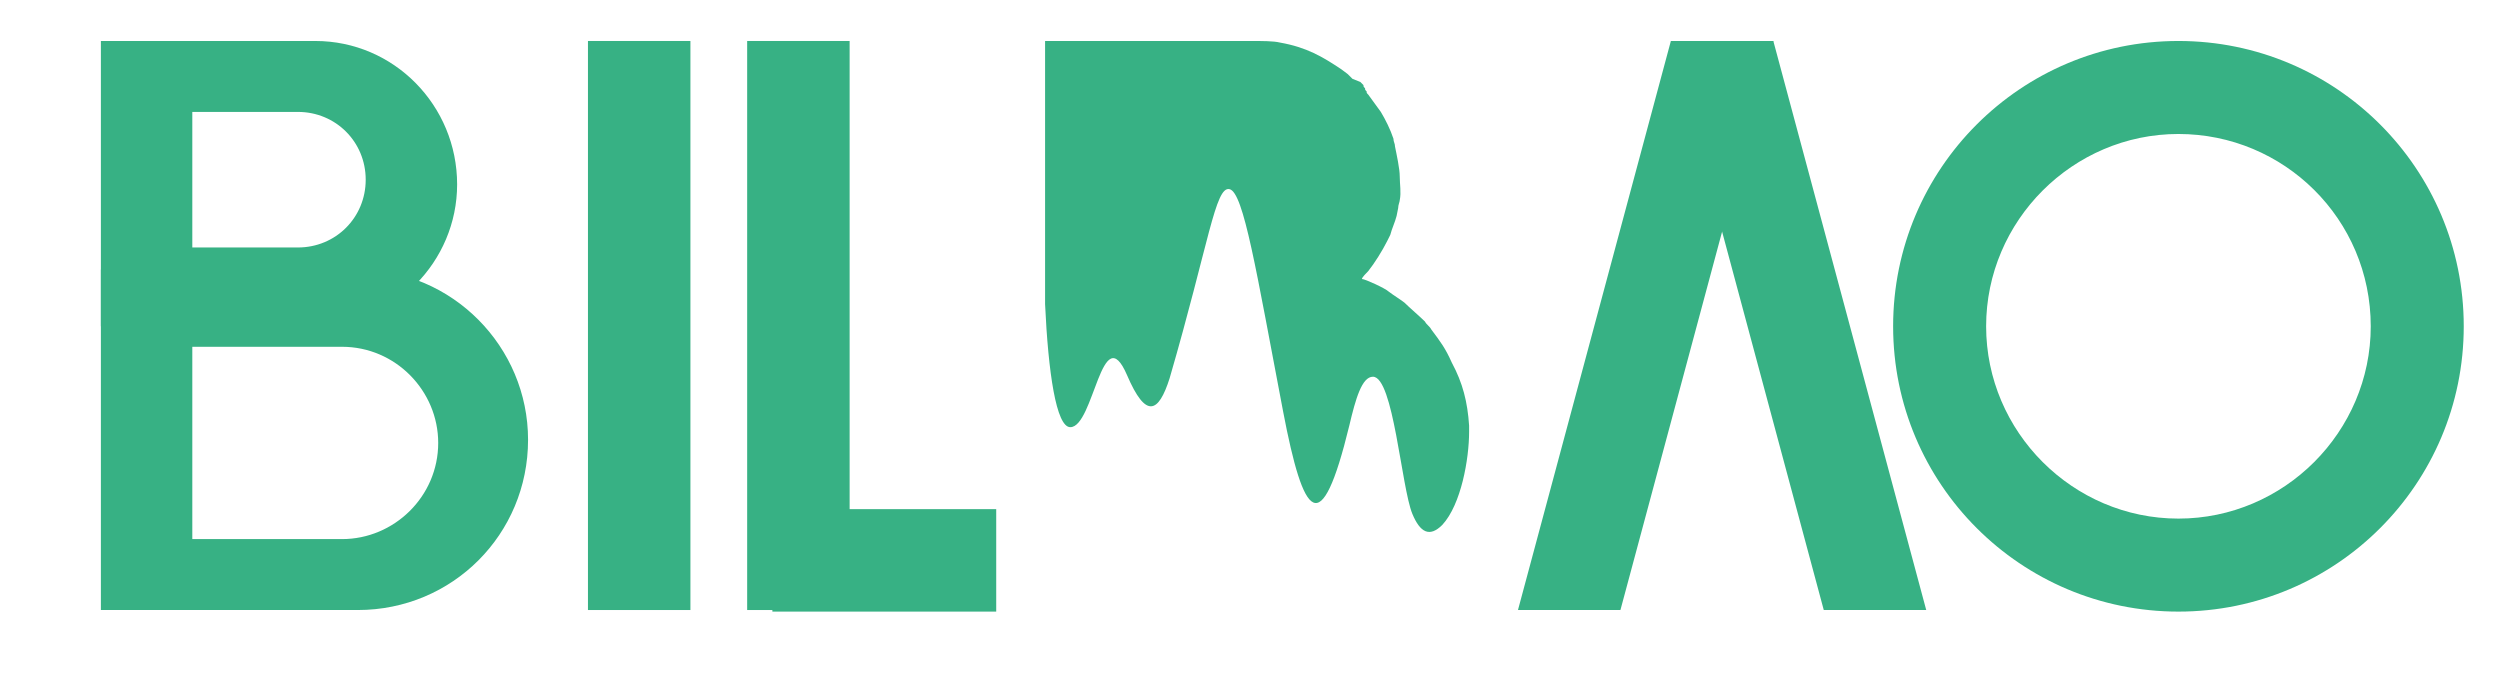 <?xml version="1.0" encoding="utf-8"?>
<!-- Generator: Adobe Illustrator 22.0.1, SVG Export Plug-In . SVG Version: 6.00 Build 0)  -->
<svg version="1.1" id="Layer_1" xmlns="http://www.w3.org/2000/svg" xmlns:xlink="http://www.w3.org/1999/xlink" x="0px" y="0px"
	 viewBox="0 0 158.6 42.9" style="enable-background:new 0 0 158.6 42.9;" xml:space="preserve">
<style type="text/css">
	.st0{fill-rule:evenodd;clip-rule:evenodd;fill:#37B184;}
</style>
<g>
	<path class="st0" d="M138.2,2.6c10,0,18.1,8.1,18.1,18.1c0,10-8.1,18.1-18.1,18.1s-18.1-8.1-18.1-18.1
		C120.1,10.7,128.2,2.6,138.2,2.6L138.2,2.6z M138.2,8.5c-6.7,0-12.2,5.5-12.2,12.2c0,6.7,5.5,12.2,12.2,12.2s12.2-5.5,12.2-12.2
		C150.4,13.9,144.9,8.5,138.2,8.5z"/>
	<rect x="37.3" y="2.6" class="st0" width="6.5" height="36.1"/>
	<g>
		<rect x="47.4" y="2.6" class="st0" width="6.5" height="36.1"/>
		<rect x="49" y="32.3" class="st0" width="14.2" height="6.5"/>
	</g>
	<g>
		<path class="st0" d="M20,2.6H6.4v18.1H20c5,0,9-4.1,9-9l0,0C29,6.7,25,2.6,20,2.6L20,2.6z M12.2,7.1h6.7c2.4,0,4.3,1.9,4.3,4.3
			l0,0c0,2.4-1.9,4.3-4.3,4.3h-6.7V7.1z"/>
		<path class="st0" d="M22.7,38.7H6.4V17.1h16.3c6,0,10.8,4.9,10.8,10.8l0,0C33.5,33.9,28.7,38.7,22.7,38.7L22.7,38.7z M12.2,22
			v12.2h9.5c3.3,0,6.1-2.7,6.1-6.1v0c0-3.3-2.7-6.1-6.1-6.1H12.2z"/>
	</g>
	<g>
		<polygon class="st0" points="106,2.6 112.5,2.6 102.8,38.7 96.3,38.7 		"/>
		<polygon class="st0" points="112.5,2.6 106,2.6 115.7,38.7 122.2,38.7 		"/>
	</g>
	<path class="st0" d="M93.2,27.4c0-0.1,0-0.3,0-0.4c-0.1-1.5-0.4-2.7-1.1-4c-0.4-0.9-0.7-1.3-1.3-2.1c-0.1-0.2-0.3-0.3-0.4-0.5
		c-0.3-0.3-1-0.9-1.3-1.2c-0.4-0.3-0.6-0.4-1-0.7c-0.2-0.2-1.5-0.8-1.7-0.8c0-0.1,0.3-0.4,0.4-0.5c0.4-0.5,0.9-1.3,1.2-1.9l0.2-0.4
		c0.1-0.4,0.3-0.8,0.4-1.2l0.1-0.5c0-0.2,0.1-0.4,0.1-0.5c0.1-0.5,0-1,0-1.5c0-0.5-0.2-1.4-0.3-1.9c0-0.2-0.1-0.3-0.1-0.5
		c-0.2-0.6-0.5-1.2-0.8-1.7c-0.3-0.4-0.5-0.7-0.8-1.1c-0.1-0.1-0.1-0.1-0.1-0.2c-0.1-0.1-0.1-0.1-0.1-0.2c-0.1-0.1-0.1-0.1-0.1-0.2
		c-0.1-0.1-0.1-0.1-0.2-0.2L85.8,5c-0.1-0.1-0.2-0.2-0.3-0.3l-0.4-0.3c-1.2-0.8-2.2-1.4-3.9-1.7c-0.4-0.1-1.1-0.1-1.9-0.1h-13
		c0,0,0,16.7,0,16.7c0.2,4.3,0.7,7.8,1.6,7.8c1.5,0,2-7,3.6-3.3c1.2,2.8,2,2.4,2.7,0.2c2.5-8.6,2.9-12.2,3.8-12
		c0.9,0.2,1.7,5.2,3.4,14.1c1.3,6.8,2.4,8.3,4.2,0.9c0.4-1.7,0.8-3.1,1.5-3.1c1.3,0,1.8,7,2.5,8.7c0.5,1.2,1.1,1.5,1.9,0.7
		C92.7,32,93.2,29.1,93.2,27.4z"/>
</g>
</svg>
